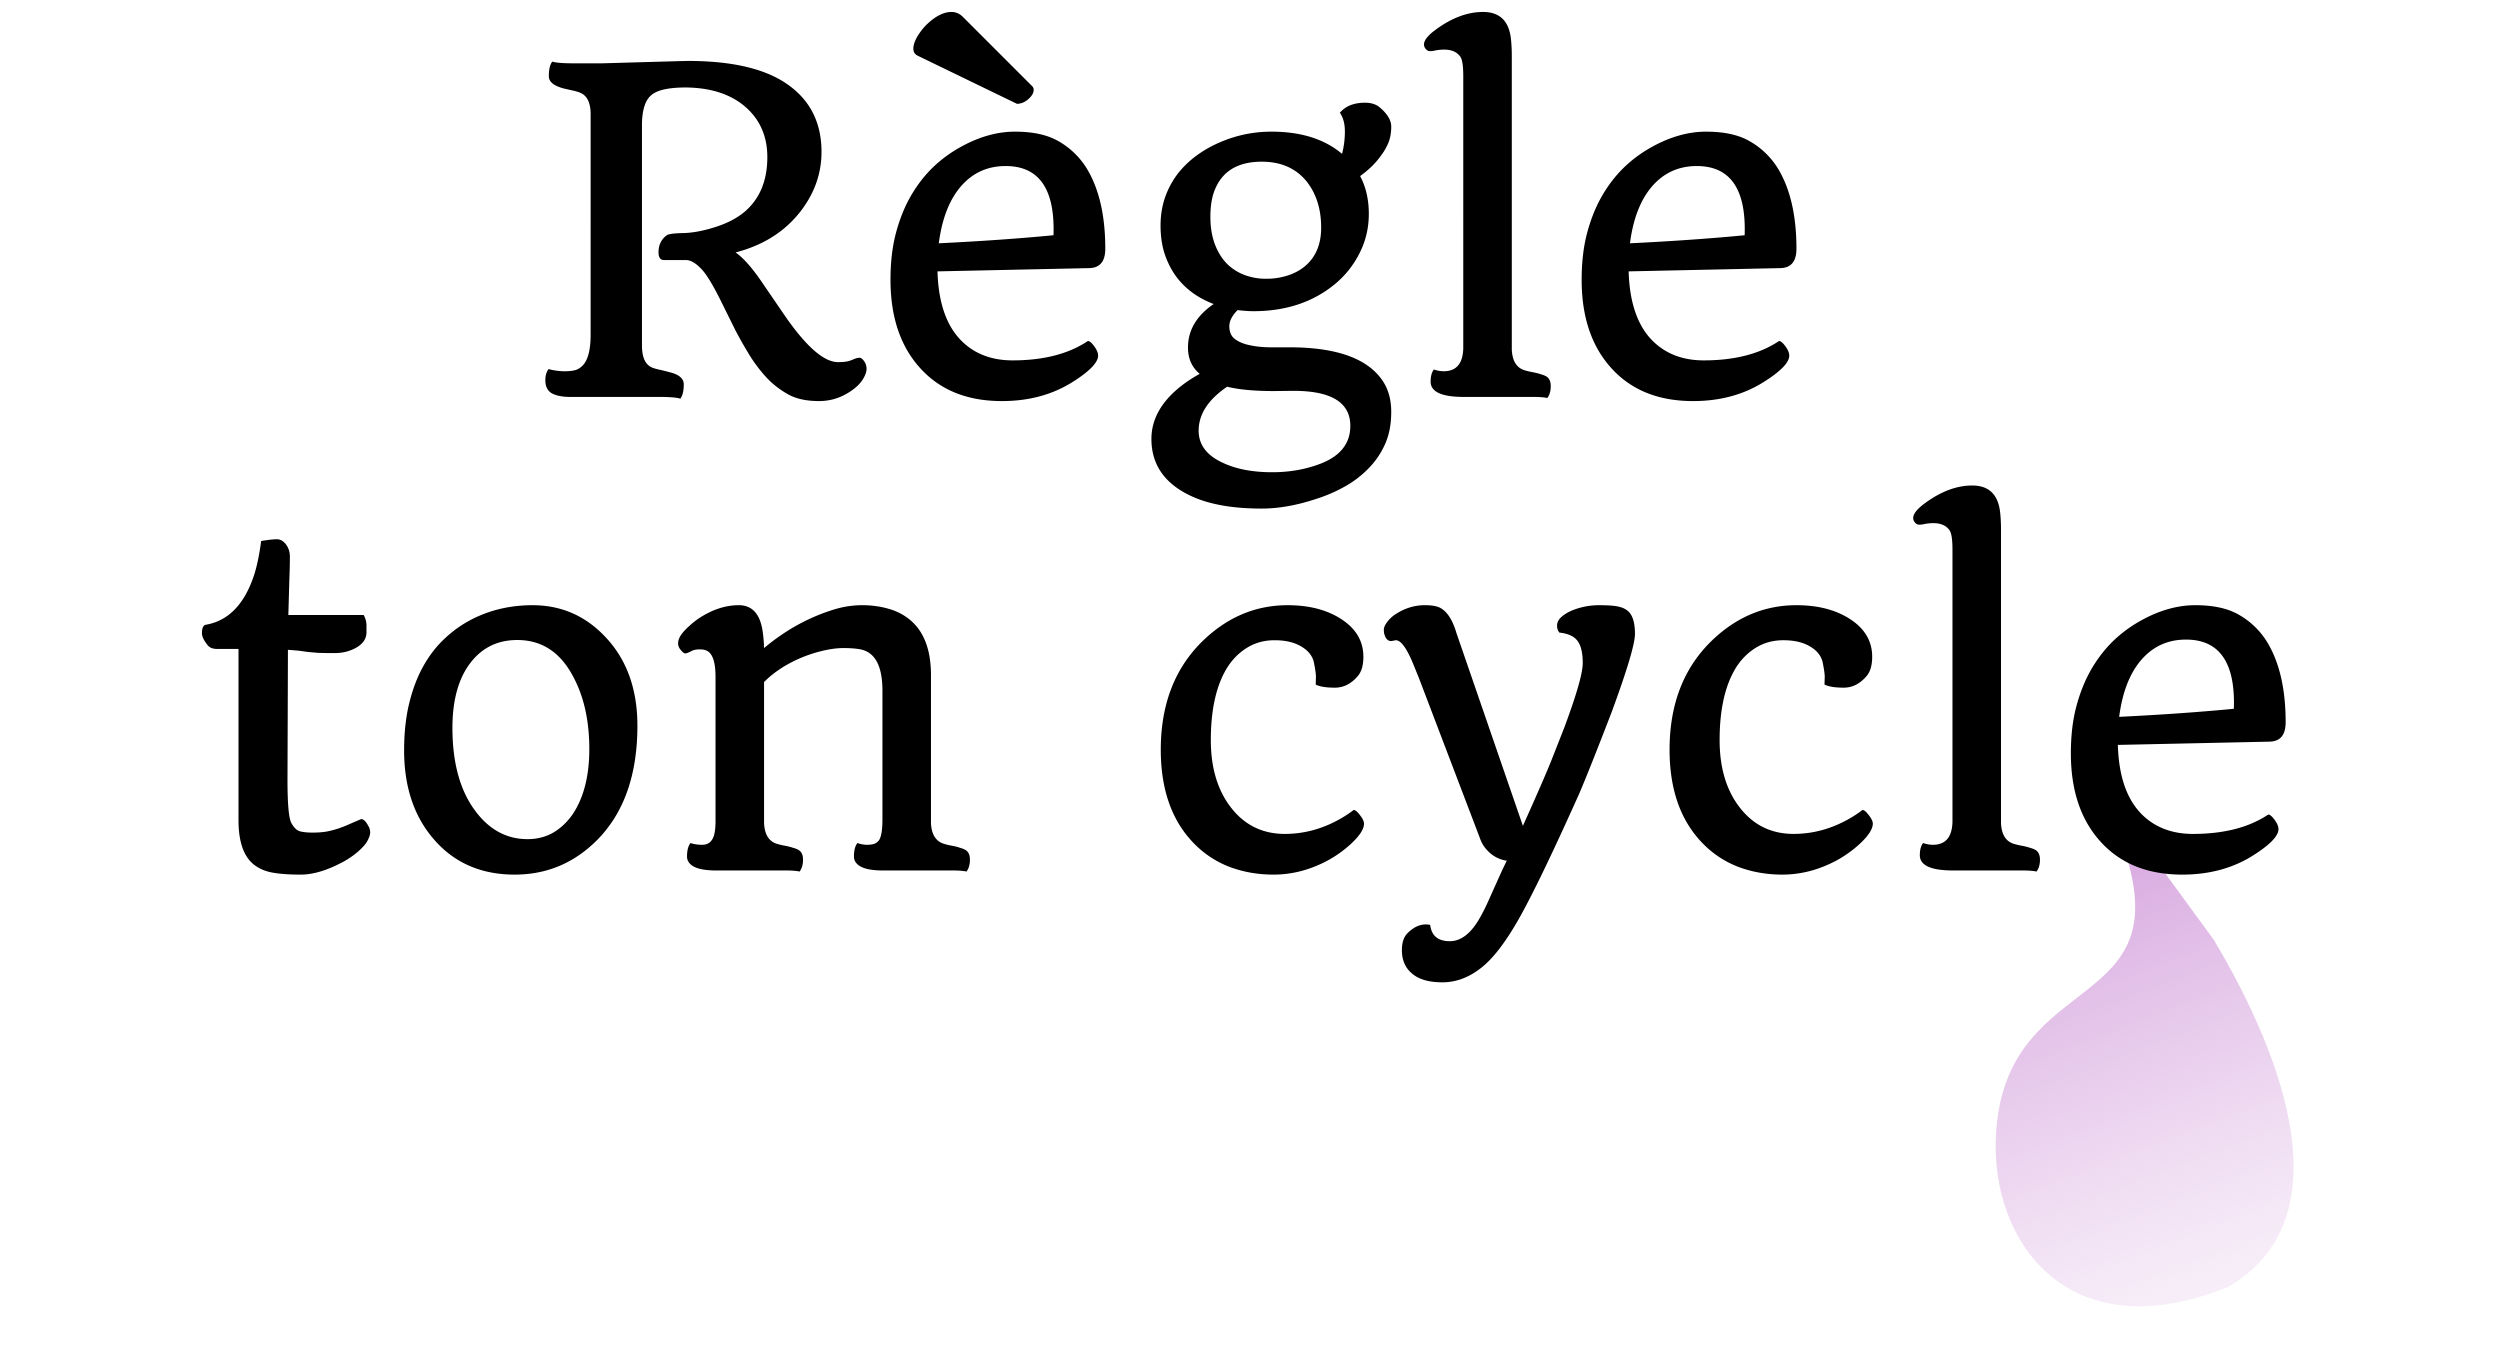 <svg width="359" height="194" fill="none" xmlns="http://www.w3.org/2000/svg"><path d="M304.283 119.889c-9.318-17.419-6.537-12.358 13.626 15.08 10.651 17.841 18.333 40.375 2.061 49.835-24.673 9.99-35.811-8.946-32.964-25.327 3.546-20.402 26.972-14.568 17.277-39.588z" fill="url(#paint0_linear_229_419)"/><path d="M97.688 57.25c-.48-.167-1.5-.25-3.063-.25h-12.75c-1.083 0-1.948-.167-2.594-.5-.646-.354-.969-.99-.969-1.906 0-.667.157-1.198.47-1.594a8.96 8.96 0 002.28.313c.73 0 1.303-.073 1.72-.22a2.64 2.64 0 001.093-.843c.625-.833.938-2.219.938-4.156V16.125c-.063-1.458-.542-2.385-1.438-2.781-.27-.125-.646-.24-1.125-.344l-1.375-.313a5.763 5.763 0 01-1.125-.437c-.625-.333-.938-.77-.938-1.313 0-.979.167-1.677.5-2.093.48.166 1.51.25 3.094.25h4.063l10.969-.313 1.343-.031c6.417 0 11.219 1.146 14.407 3.438 3.187 2.27 4.781 5.479 4.781 9.624 0 3.105-1.011 5.959-3.031 8.563-2.25 2.896-5.355 4.854-9.313 5.875 1.083.75 2.313 2.125 3.687 4.125l3.313 4.844c3.104 4.52 5.677 6.781 7.719 6.781.771 0 1.354-.073 1.75-.219l.781-.312c.167-.063.354-.094.563-.094.208 0 .427.167.656.5.229.313.344.677.344 1.094 0 .416-.178.916-.532 1.5-.354.562-.854 1.073-1.5 1.531-1.458 1.063-3.052 1.594-4.781 1.594-1.729 0-3.156-.292-4.281-.875a12.759 12.759 0 01-3.063-2.282 21.147 21.147 0 01-2.531-3.25 59.344 59.344 0 01-2.125-3.718l-1.844-3.719c-1.312-2.708-2.364-4.448-3.156-5.219-.77-.791-1.48-1.187-2.125-1.187h-3.156c-.521 0-.781-.375-.781-1.125 0-1.042.395-1.854 1.187-2.438.27-.187 1.083-.291 2.438-.312 1.354-.042 2.874-.334 4.562-.875 1.708-.542 3.115-1.282 4.219-2.219 2.146-1.854 3.219-4.458 3.219-7.813 0-2.812-.938-5.114-2.813-6.906-2.125-2.02-5.083-3.052-8.875-3.094-2.5 0-4.167.376-5 1.126-.833.708-1.27 2.052-1.313 4.03v31.907c0 1.646.459 2.688 1.376 3.125.291.125.677.24 1.156.344.479.104.937.218 1.375.343.458.105.844.24 1.156.407.625.333.938.781.938 1.343 0 .959-.167 1.646-.5 2.063zm30.187-17.063c0-2.52.26-4.76.781-6.718.521-1.959 1.219-3.709 2.094-5.25.896-1.563 1.938-2.927 3.125-4.094a18.831 18.831 0 013.875-2.906c2.708-1.542 5.375-2.313 8-2.313s4.729.469 6.312 1.407A11.314 11.314 0 01155.938 24c1.854 2.938 2.781 6.844 2.781 11.719 0 1.812-.761 2.74-2.281 2.781l-21.813.469c.125 4.52 1.292 7.864 3.5 10.031 1.875 1.833 4.302 2.75 7.281 2.75 4.438 0 8.042-.927 10.813-2.781.187 0 .416.156.687.468.521.626.782 1.167.782 1.626 0 1-1.25 2.28-3.75 3.843-2.876 1.792-6.23 2.688-10.063 2.688-5 0-8.927-1.594-11.781-4.782-2.813-3.124-4.219-7.333-4.219-12.624zm6.937-5.25c6-.291 11.49-.677 16.469-1.156.229-6.625-2.062-9.937-6.875-9.937-2.687 0-4.885 1.041-6.594 3.125-1.562 1.916-2.562 4.573-3 7.968zM131.781 8c-.416-.208-.625-.542-.625-1 0-.48.167-1.02.5-1.625a8.724 8.724 0 011.313-1.75c1.291-1.27 2.51-1.906 3.656-1.906.625 0 1.167.229 1.625.687l9.969 9.969a.723.723 0 01.219.531c0 .209-.063.427-.188.656a2.833 2.833 0 01-.531.626c-.521.479-1.084.718-1.688.718L131.781 8zm45.938 36.531c-.792.792-1.188 1.563-1.188 2.313 0 .75.219 1.323.657 1.718.437.376 1.01.667 1.718.876 1.084.291 2.282.437 3.594.437h2.688c6.791 0 11.26 1.625 13.406 4.875.791 1.208 1.187 2.677 1.187 4.406 0 1.75-.291 3.282-.875 4.594a11.688 11.688 0 01-2.344 3.469 14.682 14.682 0 01-3.406 2.625 21.703 21.703 0 01-4.094 1.781c-2.812.938-5.437 1.406-7.874 1.406-2.438 0-4.573-.198-6.407-.594-1.812-.374-3.427-.968-4.843-1.78-3.063-1.772-4.594-4.313-4.594-7.626 0-2.812 1.406-5.333 4.218-7.562a19.766 19.766 0 012.719-1.782c-1.125-.937-1.687-2.197-1.687-3.78 0-2.48 1.229-4.563 3.687-6.25-3.604-1.376-5.969-3.834-7.093-7.376-.355-1.166-.532-2.468-.532-3.906 0-1.438.219-2.792.656-4.063a12.472 12.472 0 011.844-3.406c.792-1 1.709-1.875 2.75-2.625a16.98 16.98 0 013.344-1.875c2.333-1 4.781-1.5 7.344-1.5 4.229 0 7.604 1.063 10.125 3.188.271-1.042.406-2.115.406-3.219 0-1.104-.24-2-.719-2.688.813-.958 2.021-1.437 3.625-1.437.917 0 1.646.25 2.188.75 1.041.896 1.562 1.792 1.562 2.688 0 .875-.135 1.645-.406 2.312a8.618 8.618 0 01-1.063 1.844c-.77 1.083-1.77 2.062-3 2.937.834 1.563 1.25 3.375 1.25 5.438 0 2.041-.458 3.948-1.374 5.718a13.722 13.722 0 01-3.626 4.47c-3.124 2.52-6.979 3.78-11.562 3.78-.625 0-1.385-.052-2.281-.156zm-1.531-6.656c.75.73 1.604 1.27 2.562 1.625a8.76 8.76 0 003.062.531 9.918 9.918 0 003.094-.468c.979-.313 1.823-.771 2.532-1.376 1.52-1.291 2.281-3.124 2.281-5.5 0-2.624-.677-4.812-2.031-6.562-1.542-1.938-3.709-2.906-6.5-2.906-3.521 0-5.803 1.437-6.844 4.312-.354.98-.532 2.188-.532 3.625 0 1.438.209 2.73.626 3.875.437 1.146 1.02 2.094 1.75 2.844zm.031 17.656c-2.729 1.854-4.094 3.959-4.094 6.313 0 2.041 1.187 3.593 3.563 4.656 1.895.875 4.229 1.313 7 1.313 2.52 0 4.854-.417 7-1.25 2.812-1.105 4.218-2.907 4.218-5.407 0-3.354-2.718-5.031-8.156-5.031l-2.781.031c-2.834 0-5.084-.208-6.75-.625zm34 1.469c-3.188 0-4.781-.73-4.781-2.188 0-.77.156-1.354.468-1.75.5.167.969.25 1.406.25 1.813 0 2.75-1.093 2.813-3.28V10.905c0-1.458-.146-2.385-.437-2.781-.48-.667-1.25-1-2.313-1-.479 0-.948.052-1.406.156-.438.084-.75.084-.938 0a1.266 1.266 0 01-.406-.406c-.417-.688.104-1.563 1.563-2.625 2.291-1.688 4.552-2.531 6.781-2.531 2.375 0 3.708 1.281 4 3.843a22.8 22.8 0 01.125 2.438v42.156c.062 1.625.656 2.625 1.781 3 .333.104.719.198 1.156.282.459.083.875.187 1.25.312.375.104.667.23.875.375.354.27.532.708.532 1.313 0 .729-.167 1.302-.5 1.718-.417-.104-1.084-.156-2-.156h-9.969zm16.906-16.813c0-2.52.26-4.76.781-6.718.521-1.959 1.219-3.709 2.094-5.25.896-1.563 1.938-2.927 3.125-4.094A18.831 18.831 0 01237 21.219c2.708-1.542 5.375-2.313 8-2.313s4.729.469 6.312 1.407A11.314 11.314 0 01255.188 24c1.854 2.938 2.781 6.844 2.781 11.719 0 1.812-.761 2.74-2.281 2.781l-21.813.469c.125 4.52 1.292 7.864 3.5 10.031 1.875 1.833 4.302 2.75 7.281 2.75 4.438 0 8.042-.927 10.813-2.781.187 0 .416.156.687.468.521.626.782 1.167.782 1.626 0 1-1.25 2.28-3.75 3.843-2.876 1.792-6.23 2.688-10.063 2.688-5 0-8.927-1.594-11.781-4.782-2.813-3.124-4.219-7.333-4.219-12.624zm6.937-5.25c6-.291 11.49-.677 16.469-1.156.229-6.625-2.062-9.937-6.875-9.937-2.687 0-4.885 1.041-6.594 3.125-1.562 1.916-2.562 4.573-3 7.968zm-192.75 68.751l-.03 8.218c0 3.438.176 5.511.53 6.219.355.687.771 1.104 1.25 1.25.48.125 1.094.187 1.844.187s1.427-.052 2.032-.156a13.441 13.441 0 001.75-.468 17.339 17.339 0 001.562-.626l1.531-.656c.354-.125.75.24 1.188 1.094.125.229.187.5.187.812 0 .292-.125.678-.375 1.157s-.74 1.031-1.468 1.656a12.324 12.324 0 01-2.5 1.625c-2.084 1.062-3.959 1.594-5.626 1.594-1.645 0-2.99-.094-4.03-.282-1.042-.187-1.928-.562-2.657-1.124-1.5-1.167-2.25-3.303-2.25-6.407V93.187h-3.094c-.646 0-1.114-.208-1.406-.624-.5-.646-.75-1.188-.75-1.626 0-.729.177-1.135.531-1.218 3.313-.563 5.657-3.021 7.032-7.375.395-1.313.708-2.865.937-4.656 1-.167 1.75-.25 2.25-.25.52 0 .969.26 1.344.78.375.522.552 1.126.531 1.813 0 .688-.01 1.334-.031 1.938-.021.604-.042 1.26-.063 1.969l-.125 4.374H52.22c.27.48.406.99.406 1.532v.969c0 .874-.469 1.593-1.406 2.156-.938.541-1.98.812-3.125.812a65.94 65.94 0 01-2.438-.031c-.479-.042-.948-.083-1.406-.125l-1.375-.188c-.48-.041-.99-.083-1.531-.124v.343l-.032 10.032zm16.72 4.062c0-2.542.25-4.823.75-6.844.5-2.02 1.187-3.802 2.062-5.344.875-1.541 1.906-2.854 3.093-3.937a16.73 16.73 0 013.813-2.688c2.646-1.354 5.552-2.03 8.719-2.03 4.062 0 7.51 1.478 10.344 4.437 3.145 3.25 4.718 7.541 4.718 12.875 0 7-1.906 12.448-5.719 16.343-3.312 3.355-7.28 5.032-11.906 5.032-4.833 0-8.708-1.698-11.625-5.094-2.833-3.271-4.25-7.521-4.25-12.75zM75.75 120.5c1.396 0 2.646-.323 3.75-.969 1.104-.666 2.042-1.573 2.813-2.719 1.541-2.374 2.312-5.458 2.312-9.25 0-4.166-.813-7.708-2.438-10.624-1.833-3.355-4.468-5.032-7.906-5.032-2.77 0-4.99 1.063-6.656 3.188-1.77 2.25-2.656 5.396-2.656 9.437 0 5.063 1.114 9.063 3.344 12 2 2.646 4.479 3.969 7.437 3.969zm39.062 4.656c-.416-.104-1.083-.156-2-.156h-9.968c-2 0-3.281-.354-3.844-1.062a1.41 1.41 0 01-.344-.938c0-.875.167-1.521.5-1.938.5.167 1.063.25 1.688.25.646 0 1.125-.26 1.437-.781.334-.521.49-1.489.469-2.906V97.187c0-1.958-.365-3.177-1.094-3.656-.291-.187-.677-.281-1.156-.281-.479 0-.865.073-1.156.219-.271.146-.5.25-.688.312-.166.063-.312.063-.437 0a1.873 1.873 0 01-.375-.344c-.313-.333-.469-.677-.469-1.03 0-.376.125-.761.375-1.157.27-.417.698-.885 1.281-1.406a11.267 11.267 0 012-1.469c1.688-.98 3.375-1.469 5.063-1.469 1.937 0 3.083 1.281 3.437 3.844.104.75.167 1.52.188 2.313 3.104-2.605 6.479-4.459 10.125-5.563a13.673 13.673 0 013.968-.594c1.355 0 2.636.177 3.844.531 1.229.355 2.292.928 3.188 1.72 1.896 1.666 2.844 4.27 2.844 7.812v21.187c.062 1.625.666 2.625 1.812 3a8.68 8.68 0 001.156.282c.459.083.865.187 1.219.312.375.104.667.229.875.375.354.271.531.708.531 1.313 0 .729-.166 1.302-.5 1.718-.416-.104-1.083-.156-2-.156h-9.969c-2 0-3.281-.354-3.843-1.062a1.412 1.412 0 01-.344-.938c0-.875.167-1.521.5-1.938.5.167.958.25 1.375.25.438 0 .802-.052 1.094-.156.291-.125.521-.323.687-.594.292-.5.438-1.479.438-2.937V99.187c0-3.541-1.052-5.52-3.157-5.937-.645-.125-1.458-.188-2.437-.188-.958 0-2.021.146-3.187.438a19.61 19.61 0 00-3.282 1.125c-1.958.875-3.604 1.98-4.937 3.313v20.218c.062 1.625.656 2.625 1.781 3 .333.104.719.198 1.156.282.459.083.875.187 1.25.312.375.104.667.229.875.375.354.271.531.708.531 1.313 0 .729-.166 1.302-.5 1.718zm74.126-26.844l.031-1.124c0-.396-.094-1.063-.281-2-.188-.959-.792-1.74-1.813-2.344-1-.604-2.281-.906-3.844-.906-1.541 0-2.916.395-4.125 1.187-1.187.77-2.156 1.813-2.906 3.125-1.417 2.5-2.125 5.844-2.125 10.031 0 3.959.958 7.177 2.875 9.657 1.958 2.541 4.542 3.812 7.75 3.812 2.917 0 5.708-.802 8.375-2.406.646-.396 1.146-.74 1.5-1.032.208 0 .448.167.719.5.521.605.781 1.094.781 1.469 0 .354-.146.771-.437 1.25-.292.459-.719.959-1.282 1.5a16.698 16.698 0 01-1.968 1.594 16.24 16.24 0 01-2.594 1.469c-2.188 1-4.427 1.5-6.719 1.5-2.292 0-4.437-.386-6.437-1.156a14.241 14.241 0 01-5.126-3.469c-3.083-3.229-4.624-7.667-4.624-13.313 0-6.416 1.958-11.573 5.874-15.469 3.563-3.52 7.678-5.28 12.344-5.28 3.063 0 5.615.656 7.656 1.968 2.146 1.375 3.219 3.188 3.219 5.438 0 1.229-.271 2.156-.812 2.78-.938 1.105-2.031 1.657-3.281 1.657-1.23 0-2.146-.146-2.75-.438zm11.5-6.374l-.657.124c-.458 0-.781-.312-.969-.937-.062-.167-.093-.406-.093-.719 0-.312.177-.698.531-1.156a4.797 4.797 0 011.375-1.188c1.25-.77 2.573-1.156 3.969-1.156 1.104 0 1.896.156 2.375.469.937.583 1.666 1.77 2.187 3.563l9.532 27.656c1.958-4.354 3.302-7.438 4.031-9.25l1.906-4.844c1.771-4.75 2.656-7.844 2.656-9.281 0-1.459-.25-2.521-.75-3.188-.5-.666-1.364-1.062-2.593-1.187-.23-.25-.344-.584-.344-1 0-.438.187-.834.562-1.188.396-.375.906-.698 1.532-.969a10.22 10.22 0 013.906-.78c1.354 0 2.312.072 2.875.218.562.125 1.01.344 1.343.656.646.584.969 1.667.969 3.25 0 1.417-1.114 5.156-3.343 11.219-2.084 5.417-3.646 9.344-4.688 11.781-3.833 8.542-6.719 14.521-8.656 17.938-1.938 3.416-3.771 5.781-5.5 7.093-1.729 1.334-3.552 2-5.469 2-1.917 0-3.365-.416-4.344-1.25-.979-.812-1.469-1.937-1.469-3.374 0-1.084.271-1.896.813-2.438 1.021-1.021 2.104-1.417 3.25-1.188.187 1.563 1.125 2.344 2.813 2.344 1.52 0 2.885-.989 4.093-2.968.563-.938 1.115-2.032 1.657-3.282l1.812-4.031.625-1.281c-1.208-.167-2.229-.761-3.063-1.782-.333-.395-.604-.895-.812-1.5l-8.75-22.968L203 95.5c-.958-2.375-1.812-3.563-2.562-3.563zM262 98.311l.031-1.124c0-.396-.093-1.063-.281-2-.188-.959-.792-1.74-1.812-2.344-1-.604-2.282-.906-3.844-.906-1.542 0-2.917.395-4.125 1.187-1.188.77-2.157 1.813-2.907 3.125-1.416 2.5-2.124 5.844-2.124 10.031 0 3.959.958 7.177 2.874 9.657 1.959 2.541 4.542 3.812 7.75 3.812 2.917 0 5.709-.802 8.376-2.406.645-.396 1.145-.74 1.5-1.032.208 0 .447.167.718.5.521.605.782 1.094.782 1.469 0 .354-.146.771-.438 1.25-.292.459-.719.959-1.281 1.5a16.714 16.714 0 01-1.969 1.594 16.197 16.197 0 01-2.594 1.469c-2.187 1-4.427 1.5-6.718 1.5-2.292 0-4.438-.386-6.438-1.156a14.237 14.237 0 01-5.125-3.469c-3.083-3.229-4.625-7.667-4.625-13.313 0-6.416 1.958-11.573 5.875-15.469 3.563-3.52 7.677-5.28 12.344-5.28 3.062 0 5.614.656 7.656 1.968 2.146 1.375 3.219 3.188 3.219 5.438 0 1.229-.271 2.156-.813 2.78-.937 1.105-2.031 1.657-3.281 1.657-1.229 0-2.146-.146-2.75-.438zM280.469 125c-3.188 0-4.781-.729-4.781-2.188 0-.77.156-1.354.468-1.75.5.167.969.25 1.406.25 1.813 0 2.75-1.093 2.813-3.281V78.906c0-1.458-.146-2.385-.437-2.781-.48-.667-1.25-1-2.313-1-.479 0-.948.052-1.406.156-.438.084-.75.084-.938 0a1.264 1.264 0 01-.406-.406c-.417-.688.104-1.563 1.563-2.625 2.291-1.688 4.552-2.531 6.781-2.531 2.375 0 3.708 1.281 4 3.844.083.77.125 1.583.125 2.437v42.156c.062 1.625.656 2.625 1.781 3 .333.104.719.198 1.156.282.459.083.875.187 1.25.312.375.104.667.229.875.375.354.271.532.708.532 1.313 0 .729-.167 1.302-.5 1.718-.417-.104-1.084-.156-2-.156h-9.969zm16.906-16.812c0-2.521.26-4.761.781-6.719.521-1.959 1.219-3.709 2.094-5.25.896-1.563 1.938-2.927 3.125-4.094a18.831 18.831 0 013.875-2.906c2.708-1.542 5.375-2.313 8-2.313s4.729.469 6.312 1.406A11.314 11.314 0 01325.438 92c1.854 2.938 2.781 6.844 2.781 11.719 0 1.812-.761 2.739-2.281 2.781l-21.813.469c.125 4.521 1.292 7.864 3.5 10.031 1.875 1.833 4.302 2.75 7.281 2.75 4.438 0 8.042-.927 10.813-2.781.187 0 .416.156.687.469.521.624.782 1.166.782 1.624 0 1-1.25 2.282-3.75 3.844-2.876 1.792-6.23 2.688-10.063 2.688-5 0-8.927-1.594-11.781-4.782-2.813-3.124-4.219-7.333-4.219-12.624zm6.937-5.25c6-.292 11.49-.678 16.469-1.157.229-6.625-2.062-9.937-6.875-9.937-2.687 0-4.885 1.041-6.594 3.125-1.562 1.916-2.562 4.573-3 7.969z" fill="#000"/><defs><linearGradient id="paint0_linear_229_419" x1="275.104" y1="87.249" x2="323.426" y2="214.674" gradientUnits="userSpaceOnUse"><stop stop-color="#BA68C8"/><stop offset=".969" stop-color="#DDB3E3" stop-opacity="0"/></linearGradient></defs></svg>